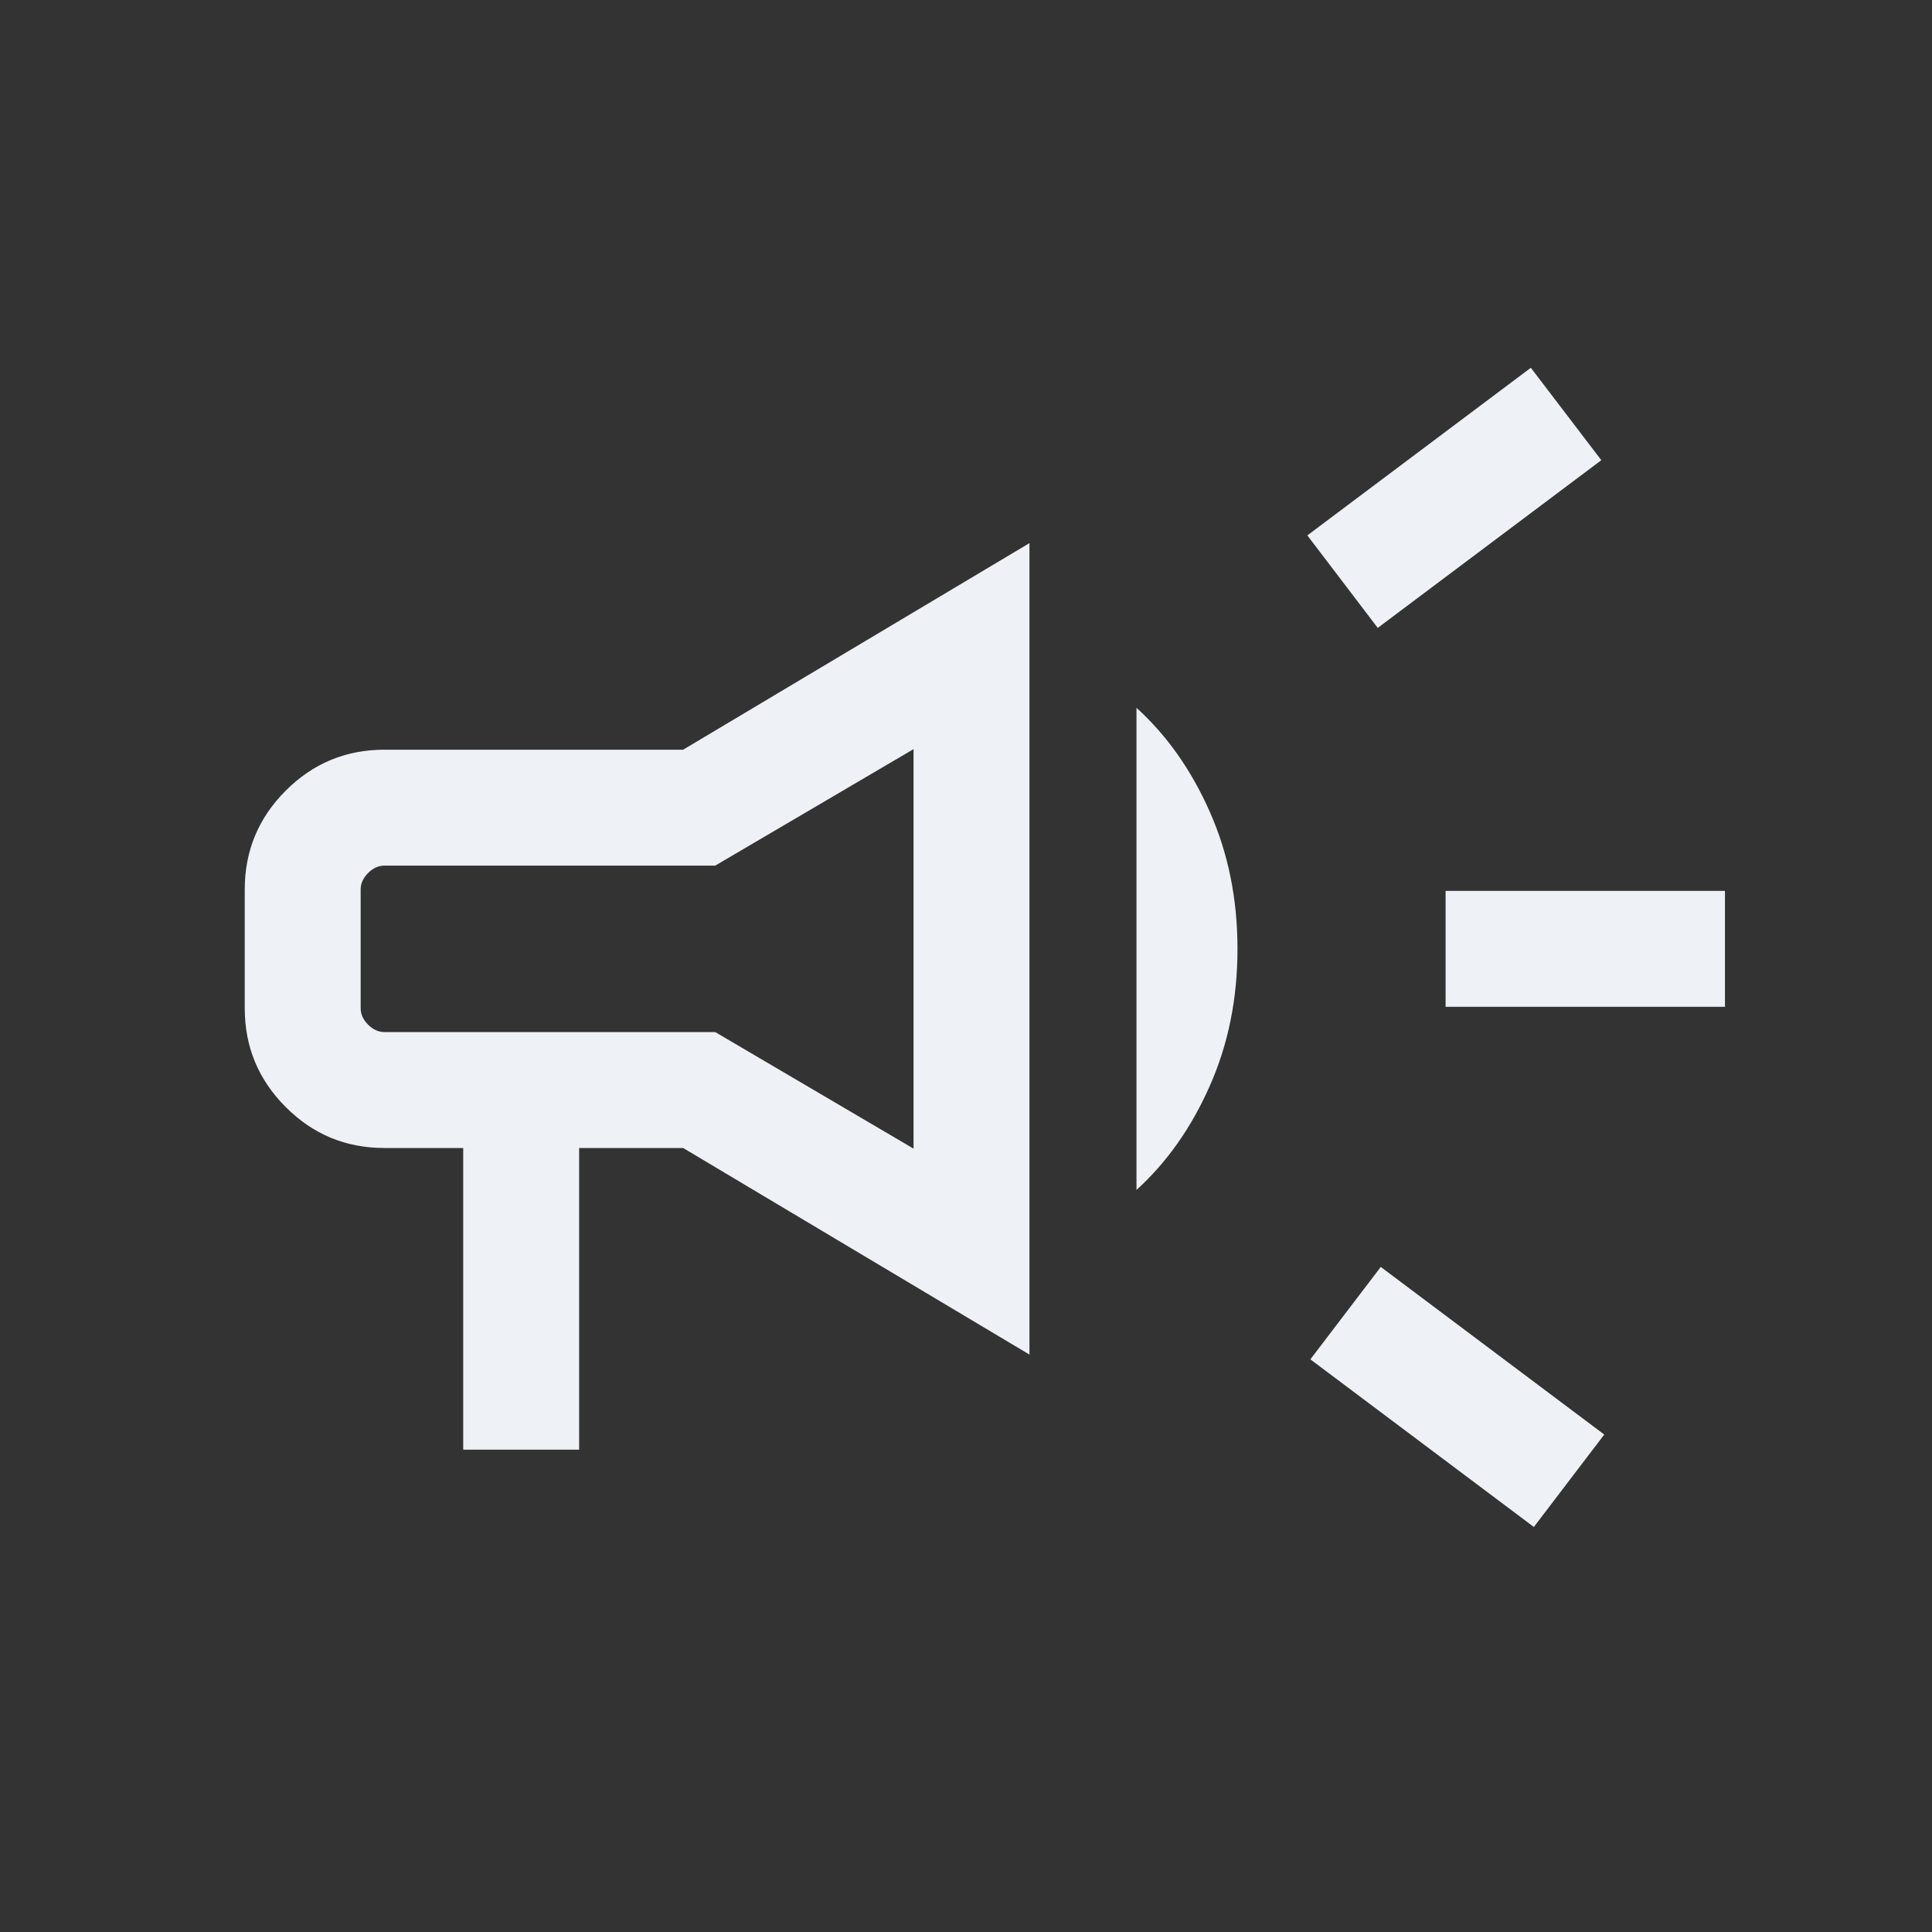 <svg width="25" height="25" viewBox="0 0 25 25" fill="none" xmlns="http://www.w3.org/2000/svg">
<rect x="0" y="0" width="25" height="25" fill="#333333" stroke="none"/>
<mask id="mask0_7961_11732" style="mask-type:alpha" maskUnits="userSpaceOnUse" x="0" y="0" width="25" height="25">
<rect x="0.744" y="0.278" width="24" height="24" fill="#D9D9D9"/>
</mask>
<g mask="url(#mask0_7961_11732)">
<path d="M18.706 13.028V11.528H22.321V13.028H18.706ZM19.848 19.759L16.956 17.59L17.867 16.394L20.759 18.563L19.848 19.759ZM17.828 8.125L16.917 6.928L19.809 4.759L20.721 5.955L17.828 8.125ZM5.994 18.759V14.855H4.975C4.476 14.855 4.05 14.679 3.697 14.325C3.344 13.972 3.167 13.546 3.167 13.047V11.509C3.167 11.01 3.344 10.585 3.697 10.231C4.05 9.878 4.476 9.701 4.975 9.701H8.84L13.321 7.028V17.528L8.84 14.855H7.494V18.759H5.994ZM11.821 14.863V9.694L9.255 11.201H4.975C4.898 11.201 4.827 11.233 4.763 11.297C4.699 11.362 4.667 11.432 4.667 11.509V13.047C4.667 13.124 4.699 13.195 4.763 13.259C4.827 13.323 4.898 13.355 4.975 13.355H9.255L11.821 14.863ZM14.706 15.398V9.159C15.098 9.514 15.414 9.962 15.653 10.501C15.893 11.041 16.013 11.633 16.013 12.278C16.013 12.923 15.893 13.515 15.653 14.055C15.414 14.595 15.098 15.042 14.706 15.398Z" fill="#EEF1F5"/>
</g>
</svg>
